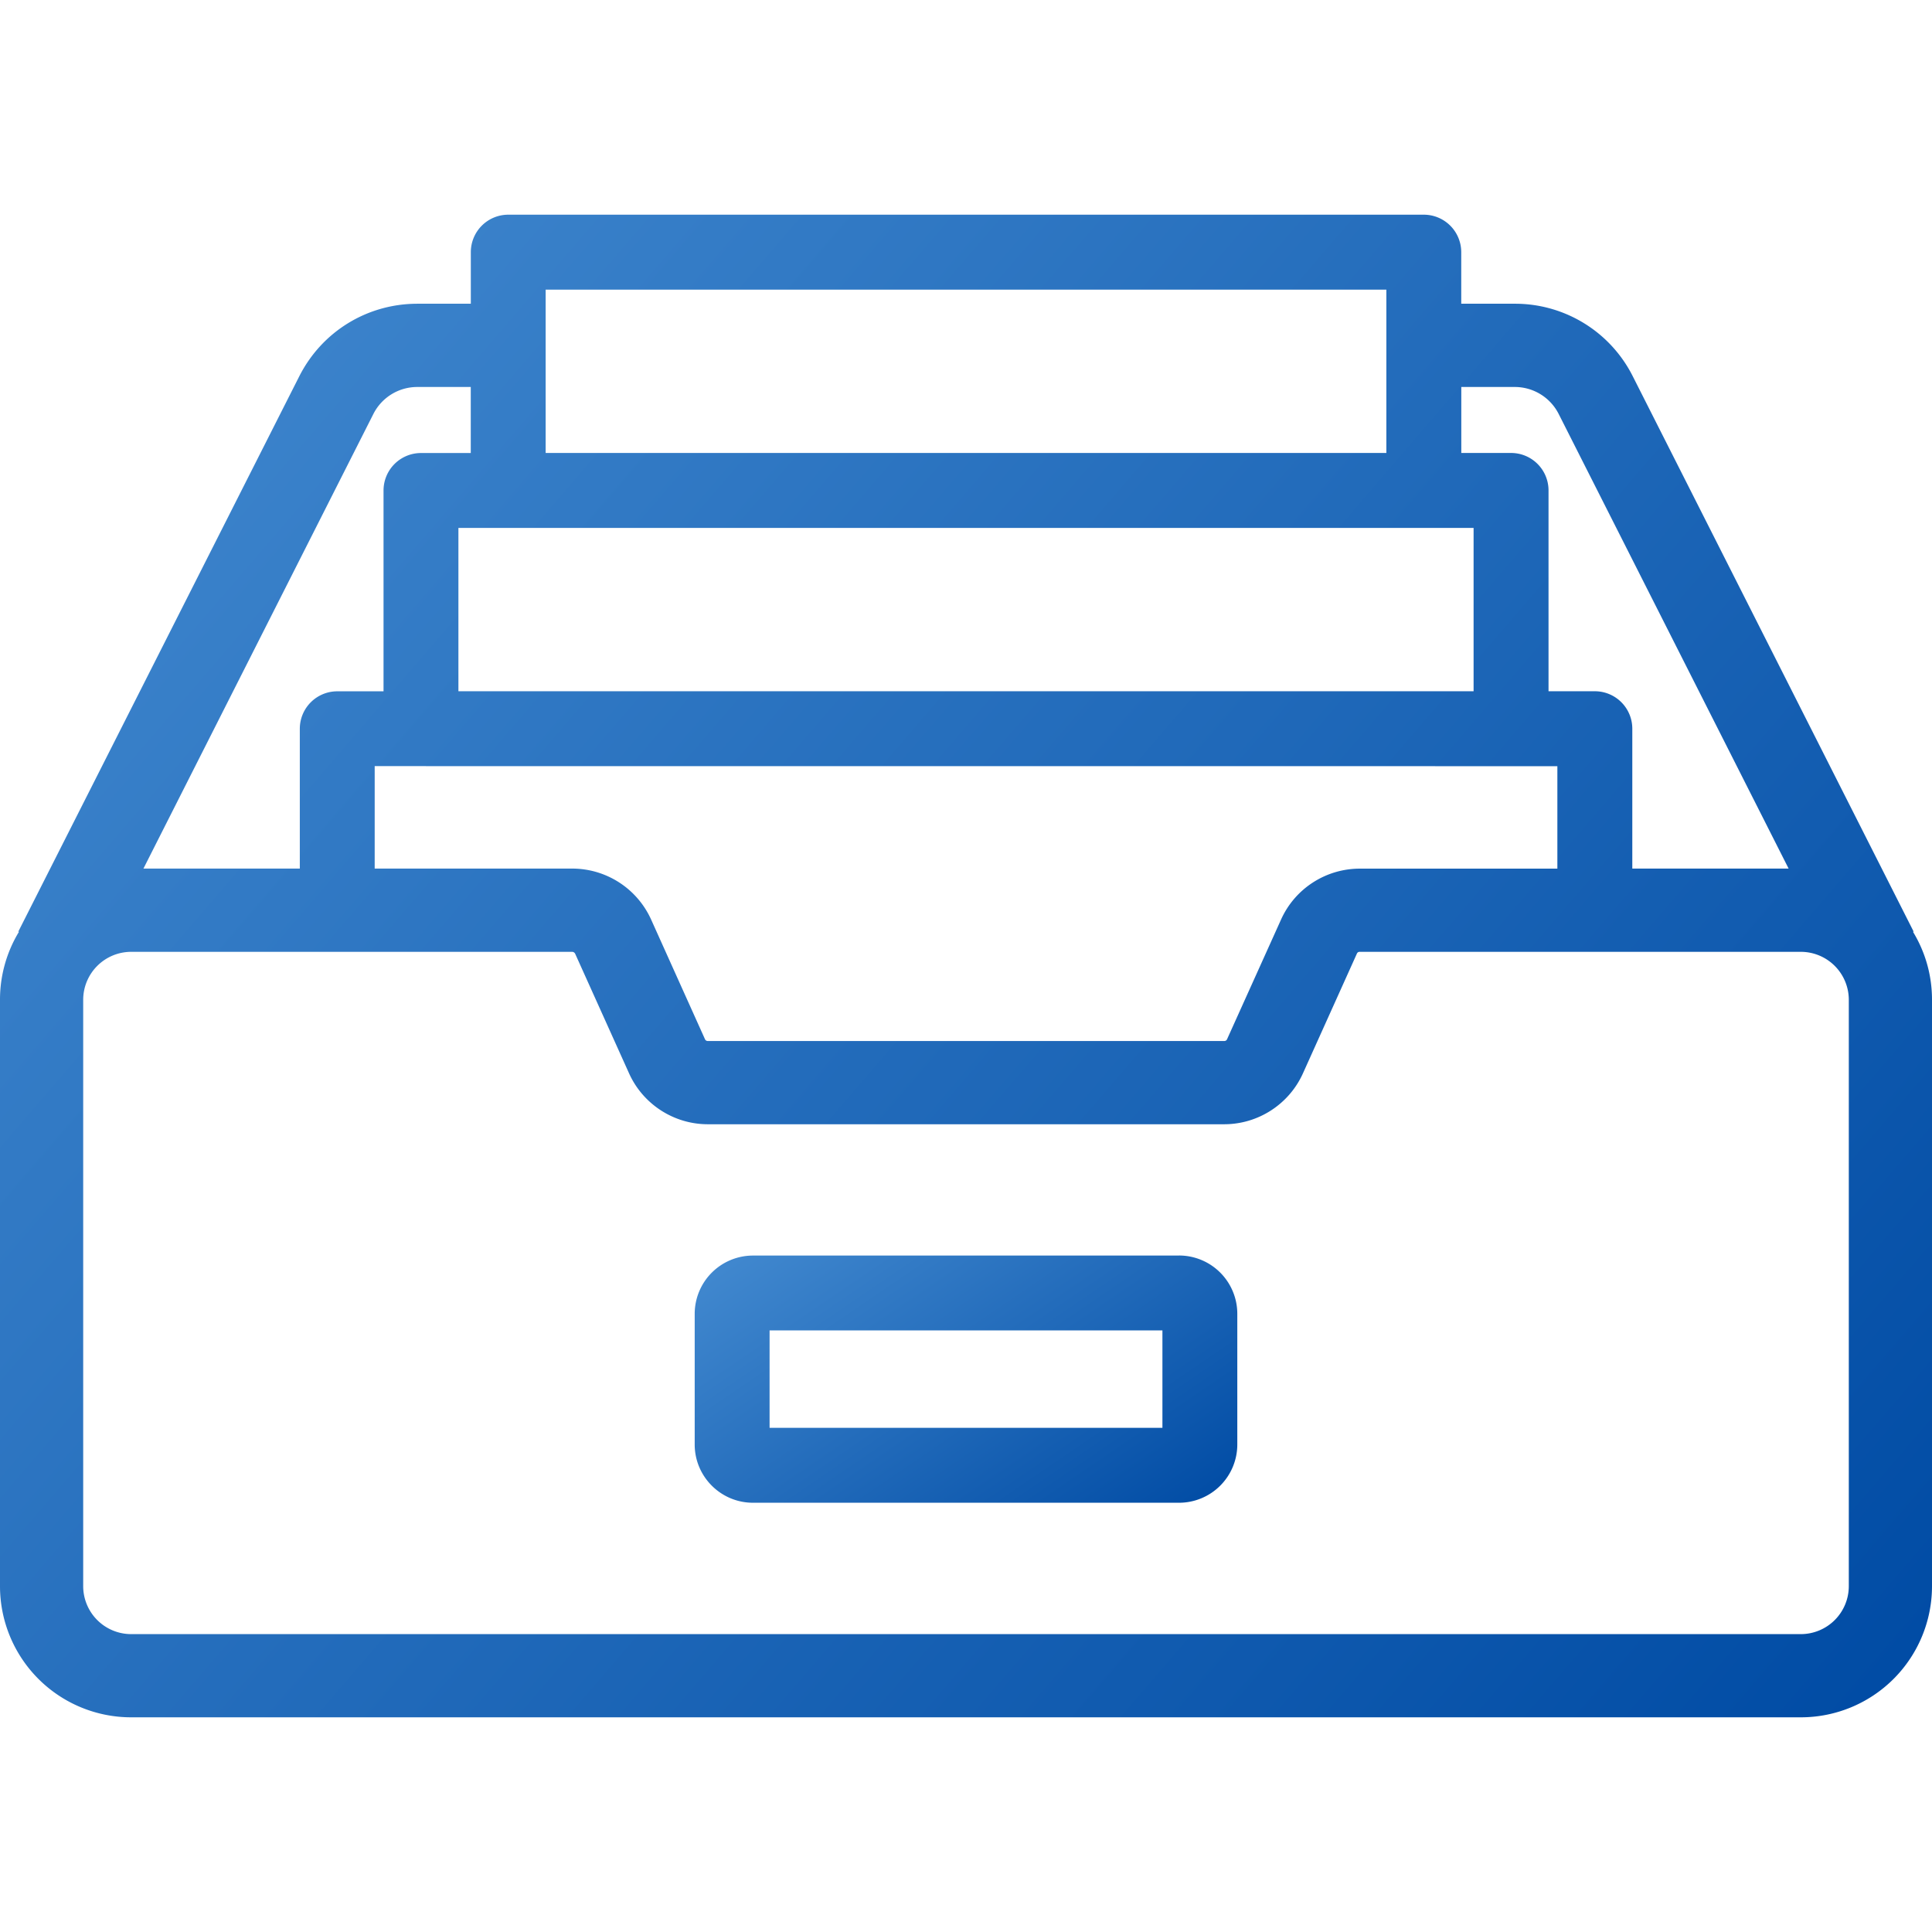 <svg width="33" height="33" viewBox="0 0 33 33" fill="none" xmlns="http://www.w3.org/2000/svg"><path d="M20.139 21.446h-7.278a.996.996 0 0 0-.995.995v2.232c0 .548.446.995.995.995h7.278a.996.996 0 0 0 .995-.995V22.44a.996.996 0 0 0-.995-.995m-.284 2.943h-6.71v-1.664h6.71z" fill="url(#a)"/><path d="m32.676 15.917.01-.005-4.795-9.481a2.25 2.25 0 0 0-2.02-1.243h-.912v-.881a.64.64 0 0 0-.64-.64H8.682a.64.64 0 0 0-.64.64v.881H7.13c-.859 0-1.633.476-2.02 1.243L.313 15.912l.01.005A2.23 2.23 0 0 0 0 17.077v10.016a2.24 2.24 0 0 0 2.24 2.24h28.52a2.24 2.24 0 0 0 2.24-2.24V17.076c0-.424-.118-.82-.324-1.159M24.96 6.61h.911a.84.84 0 0 1 .753.462l3.927 7.764h-2.67v-2.389a.64.64 0 0 0-.64-.64h-.791v-3.43a.64.64 0 0 0-.64-.64h-.85zm1.641 6.477v1.75h-3.374c-.58 0-1.107.34-1.345.868l-.922 2.044a.05.05 0 0 1-.049.032h-8.82a.05.05 0 0 1-.05-.032l-.92-2.044a1.48 1.48 0 0 0-1.346-.869H6.4v-1.75zM9.32 4.947h14.36v2.79H9.32zm15.85 4.07v2.79H7.83v-2.79zM6.377 7.072a.84.84 0 0 1 .753-.462h.911v1.128h-.85a.64.64 0 0 0-.64.64v3.43h-.79a.64.64 0 0 0-.64.64v2.388H2.45zm24.383 20.84H2.24a.82.82 0 0 1-.819-.82V17.077a.82.82 0 0 1 .819-.819h7.534q.033.002.05.032l.921 2.044c.238.528.766.869 1.345.869h8.82c.58 0 1.107-.341 1.345-.869l.921-2.044a.05.05 0 0 1 .05-.032h7.534a.82.82 0 0 1 .819.82v10.016a.82.82 0 0 1-.819.818" fill="url(#b)"/><defs><linearGradient id="a" x1="11.866" y1="21.518" x2="16.684" y2="28.595" gradientUnits="userSpaceOnUse"><stop stop-color="#438AD0"/><stop offset="1" stop-color="#004BA4"/></linearGradient><linearGradient id="b" x1="0" y1="4.107" x2="31.128" y2="30.889" gradientUnits="userSpaceOnUse"><stop stop-color="#438AD0"/><stop offset="1" stop-color="#004BA4"/></linearGradient></defs></svg>